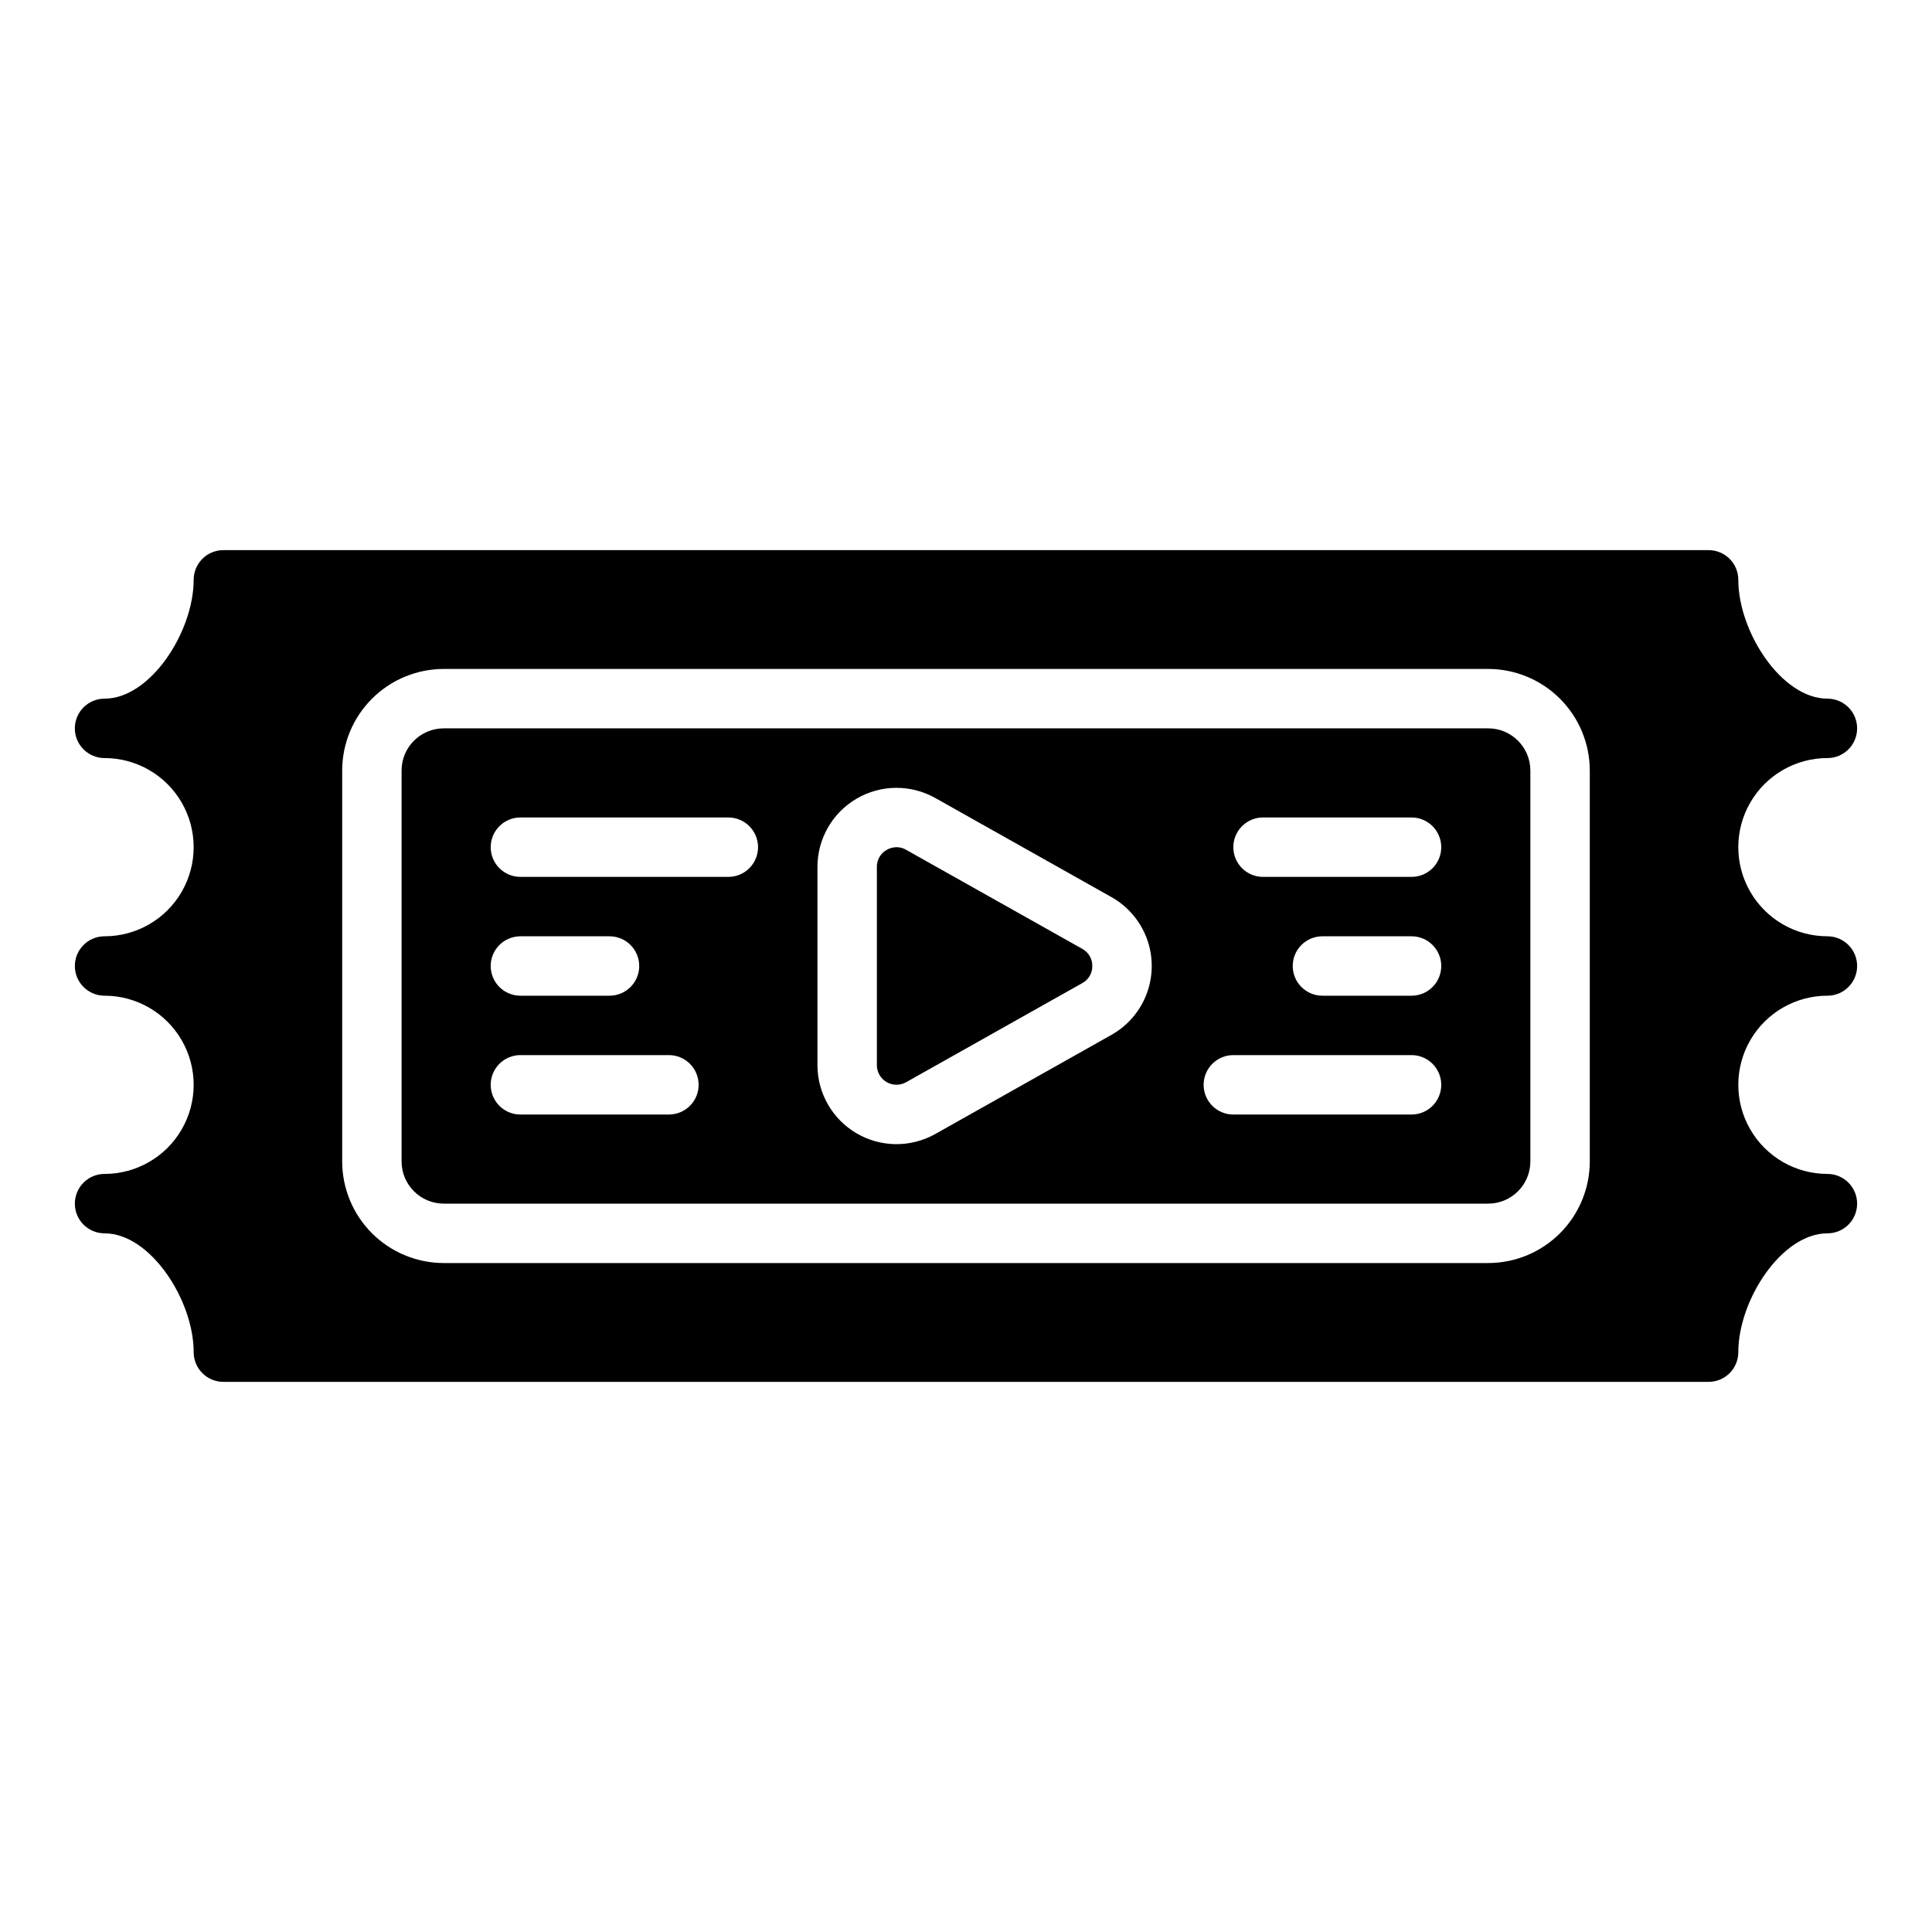 <?xml version="1.0" encoding="UTF-8"?>
<!-- Uploaded to: SVG Repo, www.svgrepo.com, Generator: SVG Repo Mixer Tools -->
<svg fill="#000000" width="800px" height="800px" version="1.1" viewBox="144 144 512 512" xmlns="http://www.w3.org/2000/svg">
 <path d="m538.39 337.02h-276.79c-6.172 0.008-11.172 5.008-11.176 11.176v103.6c0.004 6.168 5.004 11.172 11.176 11.18h276.79c6.168-0.008 11.168-5.012 11.172-11.18v-103.6c-0.004-6.168-5.004-11.168-11.172-11.176zm-217.12 102.34h-39.359c-4.348 0-7.871-3.523-7.871-7.871 0-4.348 3.523-7.875 7.871-7.875h39.359c4.348 0 7.871 3.527 7.871 7.875 0 4.348-3.523 7.871-7.871 7.871zm-47.23-39.359c0-2.09 0.828-4.094 2.305-5.57 1.477-1.473 3.481-2.305 5.566-2.305h23.617c4.348 0 7.871 3.527 7.871 7.875s-3.523 7.871-7.871 7.871h-23.617c-2.086 0-4.09-0.828-5.566-2.305-1.477-1.477-2.305-3.481-2.305-5.566zm62.977-23.617h-55.105c-4.348 0-7.871-3.523-7.871-7.871 0-4.348 3.523-7.875 7.871-7.875h55.105c4.348 0 7.871 3.527 7.871 7.875 0 4.348-3.523 7.871-7.871 7.871zm101.53 41.867-46.703 26.277 0.004-0.004c-6.488 3.648-14.422 3.578-20.844-0.18-6.422-3.754-10.367-10.637-10.371-18.078v-52.535c0.004-7.441 3.949-14.32 10.371-18.078 6.422-3.758 14.355-3.824 20.844-0.18l46.703 26.27h-0.004c4.34 2.438 7.664 6.344 9.387 11.016 1.719 4.672 1.719 9.801 0 14.473-1.723 4.672-5.047 8.578-9.387 11.02zm79.527 21.109h-47.23c-4.348 0-7.871-3.523-7.871-7.871 0-4.348 3.523-7.875 7.871-7.875h47.23c4.348 0 7.871 3.527 7.871 7.875 0 4.348-3.523 7.871-7.871 7.871zm0-31.488h-23.617c-4.348 0-7.871-3.523-7.871-7.871s3.523-7.875 7.871-7.875h23.617c4.348 0 7.871 3.527 7.871 7.875s-3.523 7.871-7.871 7.871zm0-31.488h-39.359c-4.348 0-7.871-3.523-7.871-7.871 0-4.348 3.523-7.875 7.871-7.875h39.359c4.348 0 7.871 3.527 7.871 7.875 0 4.348-3.523 7.871-7.871 7.871zm-84.598 23.617c0.023 1.883-0.996 3.625-2.648 4.527l-46.707 26.277 0.004-0.004c-1.613 0.906-3.582 0.887-5.176-0.047-1.59-0.934-2.57-2.641-2.57-4.488v-52.535c-0.02-1.852 0.965-3.57 2.574-4.488 0.805-0.469 1.715-0.723 2.644-0.73 0.887 0.004 1.758 0.238 2.527 0.684l0.004 0.008 46.699 26.258c1.652 0.91 2.672 2.652 2.648 4.539zm194.81 7.871c4.348 0 7.871-3.523 7.871-7.871s-3.523-7.875-7.871-7.875c-8.438 0-16.234-4.5-20.453-11.805-4.219-7.309-4.219-16.312 0-23.617 4.219-7.309 12.016-11.809 20.453-11.809 4.348 0 7.871-3.523 7.871-7.871 0-4.348-3.523-7.875-7.871-7.875-12.164 0-23.617-17.742-23.617-31.488v0.004c0-2.09-0.828-4.094-2.305-5.57-1.477-1.477-3.481-2.305-5.566-2.305h-393.6c-2.09 0-4.094 0.828-5.566 2.305-1.477 1.477-2.309 3.481-2.309 5.57 0 13.746-11.449 31.488-23.617 31.488l0.004-0.004c-4.348 0-7.875 3.527-7.875 7.875 0 4.348 3.527 7.871 7.875 7.871 8.438 0 16.23 4.5 20.449 11.809 4.219 7.305 4.219 16.309 0 23.617-4.219 7.305-12.012 11.805-20.449 11.805-4.348 0-7.875 3.527-7.875 7.875s3.527 7.871 7.875 7.871c8.438 0 16.23 4.5 20.449 11.809 4.219 7.305 4.219 16.309 0 23.613-4.219 7.309-12.012 11.809-20.449 11.809-4.348 0-7.875 3.527-7.875 7.875 0 4.348 3.527 7.871 7.875 7.871 12.164 0 23.617 17.742 23.617 31.488h-0.004c0 2.086 0.832 4.09 2.309 5.566 1.473 1.477 3.477 2.305 5.566 2.305h393.6c2.086 0 4.09-0.828 5.566-2.305 1.477-1.477 2.305-3.481 2.305-5.566 0-13.746 11.449-31.488 23.617-31.488 4.348 0 7.871-3.523 7.871-7.871 0-4.348-3.523-7.875-7.871-7.875-8.438 0-16.234-4.5-20.453-11.809-4.219-7.305-4.219-16.309 0-23.613 4.219-7.309 12.016-11.809 20.453-11.809zm-62.977 43.926c-0.008 7.137-2.848 13.98-7.894 19.027s-11.887 7.887-19.023 7.894h-276.79c-7.137-0.008-13.98-2.848-19.027-7.894s-7.883-11.891-7.891-19.027v-103.6c0.008-7.137 2.844-13.98 7.891-19.027s11.891-7.883 19.027-7.894h276.79c7.137 0.012 13.977 2.848 19.023 7.894s7.887 11.891 7.894 19.027z"/>
</svg>